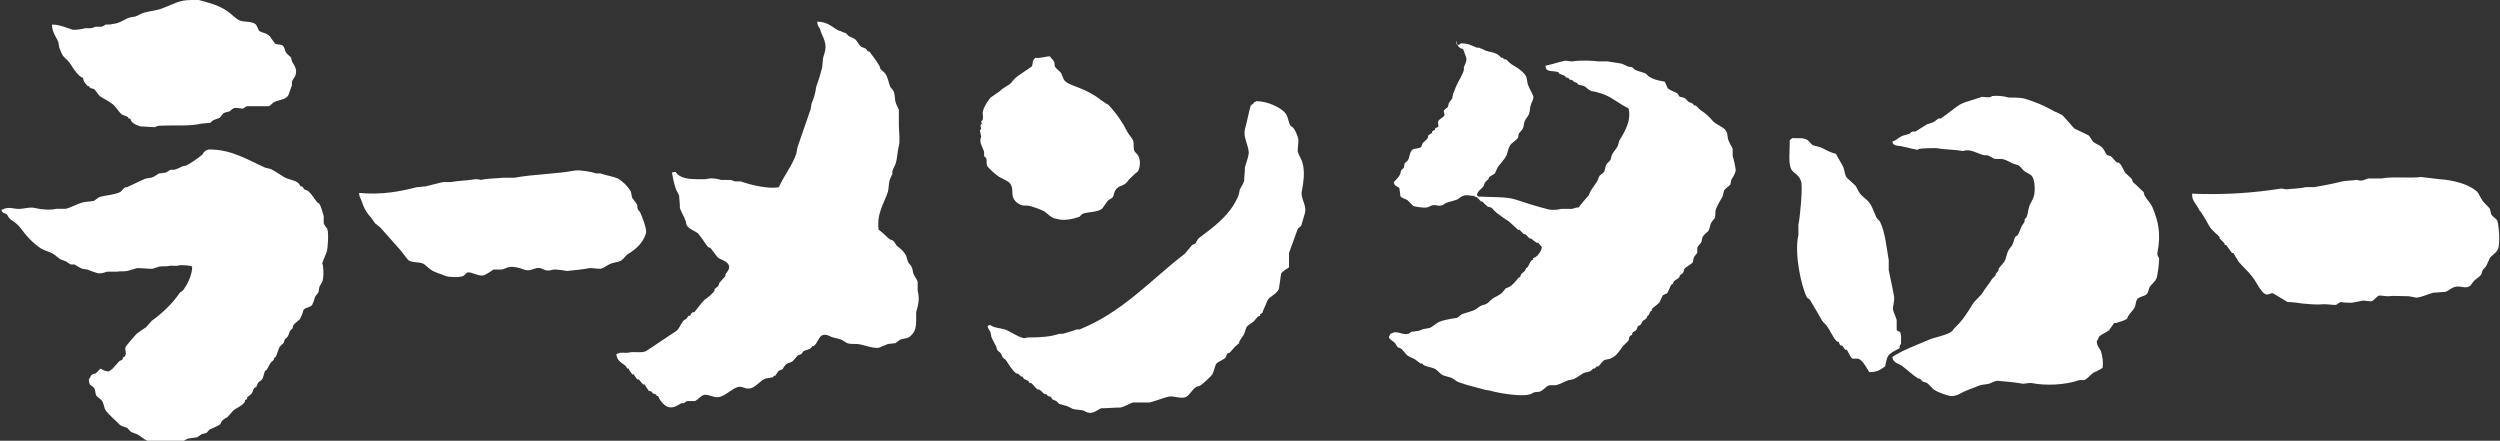 <svg enable-background="new 0 0 346 61" viewBox="0 0 346 61" xmlns="http://www.w3.org/2000/svg"><rect x="0" y="0" width="346" height="61" fill="#333333" stroke="none"/><g clip-rule="evenodd" fill="#fff" fill-rule="evenodd"><path d="m202.2 6c1 0 1.5.3 2.2.6h.3c.3.1.7.3.9.4.5.2 1 .2 1.4.4.3.1.6.4.8.6h.2c.1.1.1.2.2.2h.2c.3.2.5.5.8.7.7.4 1.5.9 1.9 1.5.3.4.2.9.4 1.4s.5 1 .7 1.5c.1.4-.2.8-.3 1.1-.2.5-.1.9-.3 1.4-.1.3-.5.7-.6 1s-.1.6-.2.9-.5.6-.6.8c-.1.3 0 .4-.2.7-.3.3-.8.6-1 .9-.3.5-.3.9-.5 1.4-.3.6-.8 1.1-1.2 1.6-.1.3-.3.6-.4.9-.3.2-.5.3-.8.5 0 .1-.1.2-.1.3-.1.1-.4.3-.5.5s-.1.3-.2.5c-.3.4-.8.6-.9 1.2l.2.2c1.6.1 3.9 0 5.1.4 1.5.5 3.1 1 4.7 1.4.5.1 1.4 0 1.7-.1h1.5c.3-.1.6-.2.9-.2.4-.6 1-1.2 1.4-1.7.1-.2.1-.3.2-.5.3-.5.7-1 1-1.5.1-.2.1-.4.3-.7.1-.1.4-.3.5-.4.3-.3.2-.7.4-1.1.1-.2.5-.5.6-.7.1-.3.1-.4.2-.7.2-.4.6-.8.8-1.2.1-.3.1-.4.2-.7.7-1.2 1.7-2.7 1.3-4.5-1.1-.5-2-1.3-3.1-1.8-.4-.2-1.1-.4-1.5-.5-.2 0-.4-.1-.6-.1-.2-.1-.6-.4-.8-.6-.3-.2-.7-.2-1-.3 0-.1-.1-.1-.1-.2-.2-.1-.3-.1-.5-.2-.1-.1-.1-.2-.2-.2s-.3-.1-.4-.1c0-.1-.1-.1-.1-.2-.1 0-.3-.1-.4-.1 0-.1-.1-.1-.1-.2-.3-.1-.5-.2-.8-.3 0-.1-.1-.1-.1-.2-.8-.3-1.8.1-1.8-.9.9-.2 1.8-.5 2.7-.7.3 0 .7.1 1 .1 1.2-.2 2.9-.1 3.7 0h1.2c.5.1 1.4.2 1.9.3.3.1.7.3.9.4.3.1.5 0 .7.2.1.1.3.3.4.3.4.2 1 .3 1.4.5.1.1.3.3.4.4.7.4 1.1.5 2.2.7.1.2.3.7.4.9.3.3 1 .5 1.3.7.2.1.2.4.4.5.2 0 .3.1.5.1.3.1.5.4.7.6.2.1.3.1.5.2.1.1.2.2.3.3h.2c.2.2.4.4.6.6.8.5 1.3 1 1.8 1.6.4.4 1.4.8 1.7 1.2.4.5.2 1.1.5 1.6.1.3.4.7.5 1v1c.1.3.5 1.8.4 2.1-.1.4-.4.9-.6 1.2 0 .2-.1.4-.1.6-.2.3-.7.5-.9.9-.1.3-.1.5-.2.8-.3.5-.7 1.2-.9 1.7s0 .9-.2 1.3c-.1.1-.3.4-.4.5-.3.5-.2.9-.5 1.3-.2.2-.6.5-.7.7-.2.3-.1.6-.3.9-.1.2-.4.4-.5.7v.7c-.1.1-.3.4-.4.5-.2.3-.1.6-.3.9-.3.2-.7.5-1 .7-.2.2-.1.4-.3.7-.1.1-.3.2-.4.3 0 .1-.1.2-.1.3-.2.2-.5.3-.7.5-.1.1-.1.3-.2.4-.1 0-.1.1-.2.1-.2.3-.4 1-.6 1.2-.2.1-.5.2-.6.3-.1.3-.3.6-.4.9-.3.4-.8.6-1.1 1v.2c-.1 0-.1.1-.2.1-.1.2-.1.3-.2.5-.1 0-.1.1-.2.1 0 .1-.1.2-.1.3-.1.2-.5.3-.6.5-.1.1-.1.3-.2.4s-.3.2-.4.2c-.1.2-.1.3-.2.5s-.5.3-.6.5v.2c-.1.1-.2.1-.3.2-.2.2-.1.4-.2.6-.2.3-.8.7-1 1.1-.4.5-.6.9-1.1 1.2-.2.1-.5.3-.7.3s-.3.1-.5.1c-.4.2-.6.7-.9.9-.1 0-.1 0-.2 0-.1.1-.2.2-.3.3-.1 0-.1 0-.2 0-.1.1-.2.2-.3.3-.3.2-.7.2-1 .3-.5.3-1 .7-1.5.9-.2 0-.4.1-.6.1-.6.2-1.2.6-1.8.7-.3 0-.5 0-.8 0-.5.1-.8.6-1.2.8-.3.2-.6.1-1 .2-.2.1-.5.3-.7.3-1.1.3-4.2-.2-5.2-.5-.3-.1-.7-.1-1-.2-1.1-.3-2.4-.6-3.5-1-.3-.1-.6-.4-.8-.5-.5-.3-1.2-.3-1.6-.6-.3-.2-.5-.5-.8-.7-.5-.3-1.2-.3-1.7-.6-.1-.1-.1-.2-.2-.2s-.1 0-.2 0c-.3-.2-.5-.4-.8-.6-.4-.2-1-.4-1.2-.7-.2-.2-.4-.5-.6-.7-.2-.1-.3-.2-.5-.2-.2-.2-.3-.5-.5-.7s-1-.6-.7-.9c.1-.3.1-.3.4-.4.6-.4 1.4.3 2.2.1.1 0 .4-.3.5-.3.3 0 .6-.1.9-.1.3-.1.7-.3.9-.3s.4-.1.6-.1c.6-.2.9-.7 1.5-.9.5-.2 1.1-.3 1.6-.4.2 0 .5-.1.7-.1.3-.1.5-.4.7-.5.5-.2 1-.3 1.5-.5.4-.1.7-.4 1-.6s.7-.2 1-.4.5-.5.8-.7c.5-.3 1-.5 1.3-.8.2-.2.3-.4.5-.6.2-.1.3-.1.5-.2.5-.3.9-.8 1.2-1.2.1-.1.2-.1.3-.2 0-.1.1-.2.1-.3.1-.2.5-.4.6-.6 0-.1.1-.2.1-.3.1 0 .1-.1.2-.1.2-.3.3-.6.5-.9.1-.1.2-.1.3-.2 0-.1 0-.1 0-.2.1 0 .2-.1.3-.1.4-.3.8-.8.9-1.4-.2-.2-.3-.4-.5-.6-.1 0-.1 0-.2 0-.3-.2-.6-.4-.8-.6-.1 0-.1 0-.2 0-.2-.2-.4-.4-.6-.6-.1 0-.1 0-.2 0-.2-.2-.4-.4-.6-.6-.1 0-.1 0-.2 0-.4-.4-.8-.7-1.2-1.1-.6-.4-1.2-.8-1.7-1.2-.2-.2-.5-.4-.7-.7-.1-.1-.5-.2-.6-.2-.2-.2-.5-.4-.7-.7-.1 0-.1 0-.2 0-.2-.2-.4-.4-.6-.6-.2-.1-.3-.1-.5-.2-.5 0-.9-.2-1.4 0-.3.1-.6.4-.8.5-.5.2-1.1.3-1.6.5-.2.1-.4.3-.5.3-.5.2-.8-.1-1.3 0-.2 0-.6.3-.8.3-.5.1-1.7-.1-1.9-.2-.3-.3-.5-.5-.8-.8-.3-.2-.9-.3-1-.6 0-.3-.1-.7-.1-1-.2-.4-.7-.2-.8-.9.3-.3.7-.7.9-1.1 0-.2.1-.3.1-.5.1-.1.3-.3.4-.4 0-.2.1-.4.1-.6.1-.1.4-.3.5-.5.2-.4.2-1.1.6-1.4.3-.2 1-.1 1.2-.4.1-.1.1-.3.2-.5.2-.2.6-.5.7-.7 0-.1.1-.3.1-.4.2-.1.3-.2.5-.3 0-.1 0-.1 0-.2.1-.1.3-.2.4-.2 0-.1 0-.1 0-.2.1-.1.3-.2.4-.2.2-.2-.1-.6.1-.9.1-.2.7-.5.8-.7.1-.3-.2-.5 0-.8.1-.1.4-.3.5-.4 0-.2.1-.3.1-.5.1-.2.4-.5.5-.7 0-.2.1-.4.1-.6.2-.4.3-.8.5-1.2.3-.7.8-1.4 1-2.1 0-.1 0-.3 0-.4.1-.3.5-.9.3-1.4-.1-.2-.3-.9-.4-1.1-.1 0-.2-.1-.3-.1-.4-.2-.6-.6-.6-1.1-.2.9.4.6.6.4z"/><path d="m275.7 13.3c.8-.1 1.6 0 2.3.2.7 0 1.3 0 2 .1 1.5.4 3.1 1.1 4.3 1.8.4.2.8.3 1.2.6.5.6 1.1 1.2 1.6 1.8.6.3 1.3.6 1.9.9.3.2.5.8.8 1 .4.3.9.4 1.2.8.3.3.4.8.7 1 .1 0 .3.1.4.1.3.2.6.7.9.9h.2c.5.3.6 1 1 1.5.3.2.5.5.8.7.1.2.1.3.2.5.5.4.9.9 1.4 1.3.2.2.1.5.3.7.3.5.8 1 1 1.5.8 1.9 1.2 3.6.7 6.2-.1.4.1.6.2.8.1.3-.2 2.4-.3 2.7-.2.6-.6.8-.9 1.2s-.2.9-.6 1.2c-.3.2-1 .3-1.2.6s-.2.6-.3 1c-.2.5-.7.9-1 1.4 0 .1-.1.2-.1.3-.4.3-1 .4-1.5.6-.1 0-.2 0-.3 0-.2.3-.5.7-.7 1-.4.3-.9.5-1.3.8-.2.2-.2.5-.4.7 0 .8.4.9.6 1.5.2.7.3 1.5.2 2.2-.4.3-.9.5-1.3.7-.4.3-.8.8-1.2 1-.2 0-.5 0-.7 0-2 .7-4.7.8-6.7.4-.4 0-.8.1-1.2.1-1-.2-2.4-.3-3.4-.4-.4 0-.9.3-1.2.4-.4.1-.8.1-1.2.2-.8.3-1.6.6-2.3.9-.4.2-1.1.7-1.9.6-.5-.1-1.7-.5-2.1-.8-.4-.2-.7-.7-1.1-1-.2-.1-.4-.1-.6-.2-.1-.1-.3-.3-.4-.4-.1 0-.1 0-.2 0-.8-.5-1.5-1.2-2.3-1.8-.5-.3-1.2-.4-1.3-1.2 1.5-1 3.3-1.6 5.1-2.4 1-.4 2.5-.6 3.2-1.2.1-.1.2-.3.3-.4 1-.9 1.8-2.1 2.5-3.3.4-.6 1-1 1.4-1.6.4-.7.9-1.2 1.3-1.9.2-.2.3-.3.5-.5 0-.1 0-.1 0-.2.1-.1.3-.3.4-.5 0-.1 0-.1 0-.2.2-.3.6-.7.8-1 .3-.5.3-1.1.6-1.6.1-.2.4-.5.5-.7.2-.4.2-.7.4-1.1.1-.1.2-.2.3-.2.3-.4.4-.9.6-1.3.1-.2.3-.4.4-.6 0-.1 0-.2 0-.3s.3-.3.3-.4c.2-.5.2-1.1.4-1.6.2-.4.5-.9.6-1.3.2-.8.1-2.1-.2-2.6-.2-.4-.7-.5-1.1-.8-.3-.2-.5-.6-.8-.8-.3-.1-.6-.2-.9-.3-.4-.2-.9-.5-1.4-.6-.3 0-.7 0-1 0-.3-.1-.7-.4-1-.5-.3 0-.5 0-.8-.1-.6-.2-1.2-.5-1.8-.6-.3 0-.5 0-.8.1-1.1-.2-2.7-.2-3.7-.4-.8 0-1.6 0-2.4.1 0 0-.2.2-.4.1-.6-.1-1.2-.3-1.8-.4-.6-.2-1.4 0-1.5-.7.6-.2.9-.6 1.4-.8.3-.1.7-.2 1-.3.1-.1.3-.3.4-.3h.4c.5-.3 1.1-.7 1.6-1 .3-.1.6-.2.9-.3.2-.1.5-.4.7-.5h.3c.9-.6 1.7-1.3 2.6-1.9.9-.5 2.1-.7 3.1-1.1.4 0 1.1.2 1.4-.1z"/><path d="m248.1 19.1c.4.1 1.3-.1 1.9.2.3.1.6.6.9.8.4.1.7.2 1.1.3.6.3 1.3.7 2.1.9.3.6.7 1.2 1 1.8.2.5.2 1.1.5 1.5.4.4.8.7 1.2 1.1.2.3.3.6.5.9.3.5.8.8 1.2 1.2.6.6.8 1.5 1.2 2.3.1.2.4.4.5.6.7 1.4.9 3.6 1.2 5.3v1.4c.2 1 .5 2.3.7 3.4.2.7-.2 1.7-.1 2.1s.4 1 .5 1.4v1.4c.1.1.2.1.4.2.3.3.2 1 .2 1.7-.2.2-.2.3-.2.6-.4.2-1.3.6-1.6 1.1-.2.3-.3 1-.4 1.4-.7.5-1.1.8-2.2.8-.3-.5-.9-1.6-1.4-1.8-.4-.2-.8.1-1.1-.2-.2-.4-.4-.7-.6-1.1-.1 0-.2 0-.2 0-.2-.1-.3-.5-.5-.6-.1 0-.2 0-.2 0-.1-.2-.2-.3-.2-.5-.1 0-.2 0-.2 0-.6-.5-.9-1.4-1.4-2.1-.2-.3-.5-.5-.7-.8-.6-1-1.1-1.9-1.7-2.9-.1-.1-.2-.2-.4-.3-.8-1.5-1.8-6.1-1.2-8.7 0-.5 0-.9 0-1.4.2-.8.6-5 .4-5.9-.3-1.1-1.1-1.2-1.4-1.8-.4-.8-.2-2.4-.2-3.7-.1-.3.2-.5.4-.6z"/><path d="m303.4 26.8c4.3.2 8.5-.1 12.3-.7.3 0 .5.1.8.1.8-.1 1.9-.1 2.6-.3h1.2c1.2-.2 2.7-.5 3.9-.8.6-.1 1.3-.1 1.9-.2.2 0 .4.1.7.1s.8-.3 1-.3h1.8c1.6-.3 3.8 0 5.5-.2.8.1 1.7.2 2.5.3 1.9.1 4.1.7 5.2 1.7.3.3.5.9.8 1.3s.7.7 1 1.1c.1.3.1.5.2.8.2.3.6.5.8.8.2.4.5 3.2.1 4-.2.5-.8.8-1.1 1.2-.2.4-.3.7-.5 1.1-.1.2-.4.4-.5.6s-.1.4-.2.6c-.3.4-.8.6-1.1 1-.2.2-.3.5-.5.6-.7.4-1.2-.1-2 .1-.5.1-1 .6-1.4.7-.5 0-1 .1-1.6.1-.8.2-1.5.6-2.4.7-.3-.1-.6-.1-1-.2-.8 0-2.2-.1-2.9 0-.4 0-.8-.1-1.2-.1-.4.1-.7.7-1.1.8-.4 0-.8-.1-1.2-.1-.4.1-1 .2-1.5.3-.5 0-1 0-1.5-.1-.2 0-.5.3-.7.4-.6 0-1.1-.1-1.7-.1-.8.1-1.9 0-3-.1-.7-.1-1.3-.2-2-.2-.7-.4-1.3-.8-2-1.2-.4-.1-.6.3-1.1.1-.6-.3-1.3-1.8-1.7-2.3-.6-.8-1.3-1.4-2-2.2-.2-.4-.5-.8-.7-1.2-.1 0-.1 0-.2 0-.3-.4-.5-.7-.8-1.1-.1 0-.1 0-.2 0 0-.1 0-.2-.1-.3-.2-.2-.4-.4-.6-.6 0-.1 0-.1 0-.2-.4-.4-.9-.8-1.3-1.3-.5-.8-.9-1.7-1.5-2.4-.4-.9-1.1-1.3-1-2.3z"/><path d="m113.1 3c1.4 0 2 .7 2.9 1.2.4.1.7.3 1.1.4.1.1.3.4.4.4.3.2.5.2.8.4s.5.7.8 1c.2.2.6.2.8.4.1.1.1.2.2.3h.2c.5.7 1 1.3 1.4 2 .1.2.1.4.2.5.2.2.5.4.7.7.3.5.4 1.2.6 1.7.1.2.4.4.5.7.2.5.1 1.1.3 1.6.1.3.3.6.4.9v2.1c0 .8.2 2.1 0 2.9-.2.7-.2 1.6-.4 2.3-.1.4-.4.8-.5 1.2v.4c-.1.2-.3.6-.4.9-.1.5-.1 1-.2 1.5-.5 1.6-1.6 3-1.3 5.3.5.3.9.8 1.4 1.2.2.2.4.2.6.3.2.2.3.4.5.7.4.3.9.7 1.2 1.2.2.3.2.7.4 1.1.1.2.4.4.5.7.1.2.1.5.2.8.1.4.5.8.6 1.2v1.2c.3 1.2.1 1.9-.2 3v1.1c0 1.3-.3 1.8-.9 2.3-.4.3-.8.2-1.3.4-.2.1-.5.4-.7.5-.3 0-.7.1-1 .1-.3.1-.9.4-1.2.5-.5.2-2.1-.3-2.5-.4-.7-.2-1.3 0-1.9-.2-.3-.1-.6-.4-.9-.5-.5-.2-.9-.2-1.4-.4-.2-.1-.7-.4-1.2-.2s-.7 1.2-1.2 1.5c-.1 0-.1 0-.2 0 0 .1-.1.1-.1.2-.3.3-.7.3-1.1.5-.1.1-.2.3-.3.4-.2.1-.3.1-.5.2-.2.2-.5.6-.7.8-.3.2-.6.2-.9.4-.2.2-.4.5-.5.7-.2.1-.3.1-.5.2-.2.2-.3.4-.5.7-.1 0-.1 0-.2 0 0 .1-.1.1-.1.2-.4.1-.7.1-1.1.2-.7.3-1.1 1-1.9 1.3s-1.3-.4-2-.1c-.8.3-1.4 1-2.3 1.3s-1.7-.5-2.4-.2c-.3.1-.7.6-1.1.8-.4 0-.7 0-1.1 0-.1 0-.4.3-.5.3s-.2 0-.3 0c-.4.2-1.1.8-1.9.5-.5-.2-.9-.7-1.2-1.2 0-.1-.1-.2-.1-.3-.1 0-.1 0-.2 0 0-.1-.1-.1-.1-.2-.2-.1-.4-.1-.5-.2 0-.1-.1-.1-.1-.2-.1 0-.2-.1-.4-.1-.2-.3-.4-.6-.6-.9-.1 0-.1 0-.2 0-.2-.2-.4-.5-.6-.7-.1 0-.1 0-.2 0-.2-.2-.3-.4-.5-.7-.1 0-.1 0-.2 0-.2-.3-.4-.5-.5-.8-.1 0-.1 0-.2 0-.1-.2-.2-.4-.4-.5-.5-.4-1-.6-1.1-1.5.1 0 .2-.1.3-.1.3-.2.9 0 1.4-.1.8-.2 1.7.1 2.4-.2 1.4-.9 2.8-1.9 4.2-2.8.4-.3.6-.9.9-1.3.1-.2.4-.3.5-.4s.2-.3.3-.4h.2c.1-.2.2-.4.4-.5h.2c.5-.6.9-1.2 1.4-1.7.5-.4 1-.7 1.4-1.3 0-.1 0-.1 0-.2.2-.1.3-.3.5-.4.1-.2.1-.4.2-.5.3-.3.5-.6.8-.9 0-.1 0-.1 0-.2.1-.3.6-.6.5-1.2-.2-.7-1.1-.8-1.6-1.2-.3-.4-.6-.8-.9-1.2-.1-.1-.4-.2-.5-.3-.4-.6-.8-1.2-1.3-1.8-.5-.4-1.3-.6-1.6-1.2 0-.2-.1-.4-.1-.5-.2-.6-.6-1.2-.8-1.8-0-.8-.1-1.3-.1-1.7-.1-.3-.4-.7-.5-1.1-.2-.5-.4-1.5-.5-2.1.2-.1.3-.1.5-.1.6.9 1.8 1 3.2 1h1c.6-.2 1.5-.1 2.1.1h1.3c.1 0 .6.2.6.2h.8c1.4.5 3.9 1.1 5.3.8.7-1.6 1.8-2.9 2.4-4.6.1-.3.1-.7.2-1 .6-1.7 1.2-3.5 1.8-5.2 0-.2.1-.4.1-.7.2-.5.4-1 .5-1.5.1-.3.1-.7.2-1 .3-.8.6-1.8.8-2.6 0-.4.1-.8.1-1.2.1-.5.5-1.3.3-2.1-.1-.6-.4-1.1-.6-1.6 0-.1-.1-.3-.1-.4-.2-.4-.3-.2-.4-1z"/><path d="m157.5 21.5c-.1-.2-.4-.4-.5-.6-.2-.5 0-1-.2-1.5-.2-.4-.6-.8-.8-1.2-.6-1.2-1.4-2.4-2.6-3.7-.4-.2-.8-.5-1.1-.7-.7-.6-2-1.3-3.1-1.7-.5-.2-1.5-.5-1.9-1-.2-.3-.3-.7-.4-.9-.2-.4-.7-.6-.9-1-.1-.2 0-.5-.1-.6-.1-.3-.4-.5-.6-.8-.6 0-1.3.3-2 .2-.5.4-.3.8-.5 1.2-.6.4-1.3.9-1.9 1.3-.5.4-.7.6-.9.9-.3.4-1.3.8-1.6 1.2-.4.3-.9.6-1.3.9-.5.6-1 1.4-1.1 2.1 0 .3.1.7 0 1-.1.1-.2.2-.2.3s.1.1.1.2c-.1.1-.2.2-.2.3s.1.4.1.5c-.1 0-.1.1-.2.1.1.3.1.6.2.9 0 .1-.1.2-.1.4-.1.5.3 1.1.5 1.7v.6c.1.1.2.2.3.3.1.3 0 .7.1 1s1.3 1.4 1.9 1.7c.4.2 1.1.5 1.3.8.6.8 0 1.6.7 2.4.1.2.6.5.9.6s.8 0 1.1.1c.4.1 1.3.4 1.7.6.8.3 1.1 1.1 2.1 1.2.9.3 2.3 0 3.1-.3.1-.1.3-.3.4-.4.7-.3 2.3-.2 2.8-.8.2-.3.5-.7.7-1 .2-.2.5-.3.7-.5.3-.5.1-1.2 1.2-1.6.6-.2.8-.5 1-.8.4-.4.8-.8 1.3-1.2.4-.8.3-1.7 0-2.2z"/><path d="m173.9 14c1.5 0 3.5.9 4.1 1.8.3.5.3 1.1.6 1.6.1.1.3.2.4.3.3.4.6 1.1.7 1.6 0 .6-.1 1.1-.1 1.7.2.6.6 1.1.7 1.7.3 1.1.1 2.6-.1 3.6-.3 1.2.7 2 .4 3.2-.2.6-.3 1.1-.5 1.7-.1.2-.4.3-.5.5-.4 1.1-.8 2.2-1.2 3.3v2c-.3.2-1 .6-1.1.9-.1.7-.2 1.4-.3 2.1-.4.8-1.3 1-1.6 1.6-.2.6-.5 1.1-.7 1.7-.1.1-.2.1-.3.2v.2c-.1 0-.2.1-.3.1-.2.2-.4.5-.6.7-.4.3-.8.5-1 .8-.1.3-.2.6-.3.9-.2.4-.5.7-.7 1.1v.2c-.2.1-.3.3-.5.4-.3.3-.5.6-.8.9-.1 0-.2.1-.3.1-.2.2-.2.6-.4.7-.4.3-.9.4-1.2.8-.2.4-.3 1-.5 1.4-.2.3-1.3 1.3-1.6 1.5-.2.2-.5.1-.7.3-.5.3-.8 1-1.3 1.3-.7.4-1.8-.2-2.5 0-.8.2-1.8.6-2.6.8-.8 0-1.5 0-2.3 0-.6.2-1.2.6-1.7.7-.9 0-1.8.1-2.7.1-.5.2-1.1.8-1.8.6-.2 0-.6-.3-.7-.3-.5-.1-1-.1-1.4-.2-.2-.1-.6-.3-.8-.4-.4-.1-.8-.2-1.1-.3-.1-.1-.3-.3-.4-.4-.2-.1-.3-.1-.5-.2-.1-.1-.2-.3-.3-.4-.1 0-.3-.1-.4-.1 0-.1-.1-.1-.1-.2-.1 0-.3-.1-.4-.1-.2-.2-.5-.5-.7-.6-.1 0-.1 0-.2 0-.3-.2-.6-.7-.9-.9-.1 0-.1 0-.2 0-.1-.1-.1-.2-.2-.3-.2-.1-.5-.2-.6-.3s-.1-.2-.2-.3c-.1 0-.1 0-.2 0-.1-.1-.3-.3-.4-.4-.1 0-.1 0-.2 0-.6-.4-1.1-1.3-1.5-1.9-.1-.1-.3-.2-.4-.3-.1-.2-.2-.5-.3-.6-.1-.2-.4-.3-.5-.5 0-.1-.1-.3-.1-.4-.2-.4-.5-.9-.7-1.4 0-.2-.1-.4-.1-.6-.1-.3-.4-.5-.4-.9.2-.1.2-.1.4-.1.5.4 1.4.4 2 .6.8.3 1.7 1 2.6 1.2.2 0 .4-.1.7-.1 1.7 0 3-.1 4.2-.5h.5c.6-.2 1.4-.4 1.9-.6h.4c6-2.4 9.9-6.9 14.6-10.5.3-.4.7-.8 1-1.2.2-.1.4-.1.5-.3.2-.3.3-.6.5-.7 2-1.5 4.2-3.1 5.3-5.6.2-.4.2-.7.3-1.1.2-.4.5-.8.6-1.2 0-.6.1-1.2.1-1.8.1-.5.4-1.2.5-1.8.2-1-.8-2.3-.5-3.5.3-1.1.5-2.2.8-3.3.1-.1.3-.2.4-.3-0-.2.3-.2.4-.3z"/><path d="m49.7 26.7c3.1.3 5.7-.2 8-.8.4 0 .8-.1 1.2-.1.7-.2 1.6-.4 2.4-.6h1.1c1-.2 2.3-.2 3.4-.4.2 0 .5 0 .7.1.9-.2 2.1-.2 3.1-.3h1.6c2.7-.5 5.7-.5 8.4-1 .8-.1 2.3.2 2.9.4h.6c.8.3 1.7.4 2.4.7.7.4 1.4 1.1 1.8 1.8.1.3.1.6.2.9.2.3.5.6.7 1 0 .2 0 .4.1.6 0 .1.3.3.3.4.2.4 1 2.4.8 2.9-.4 1.3-1.4 2.2-2.4 2.8-.4.2-.6.7-1.1 1-.4.2-.9.2-1.4.4s-.9.6-1.4.7c-.5 0-1-.1-1.5-.1-.9.2-2.2.3-3.1.4-.6-.1-1.3-.2-1.9-.2-.3.1-.7.2-1.1.1-.3-.1-.7-.4-1.2-.3s-1.1.5-1.8.2c-.5-.2-1.5-.5-2.2-.3-.3.1-.7.3-.9.3-.4 0-.7 0-1.1 0-.4.3-.9.6-1.3.8-.8.2-1.7-.5-2.3-.4-.2.1-.4.4-.6.5-.4.2-1.9.2-2.4 0-.7-.3-1.6-.5-2.1-.9-.3-.2-.7-.6-1-.8-.7-.3-1.5-.1-2.1-.5-.4-.5-.7-.9-1.1-1.4-.8-.9-1.6-1.8-2.4-2.7-.3-.4-.7-.7-1.1-1-.1-.2-.3-.4-.4-.6-.8-.9-1.1-1.4-1.5-2.6-.1-.3-.3-.5-.3-1z"/><path d="m7.2 3.4c1 0 1.9.4 2.8.7.4.1 1.5-.1 1.8-.2h.9s.5-.2.5-.2h.8c.2 0 .5-.2.6-.3h.6c.3-.1.9-.1 1.3-.3.5-.2 1.1-.6 1.5-.7.2 0 .5-.1.7-.1.3-.1.8-.4 1.1-.5.9-.3 1.9-.3 2.8-.7 1.4-.5 2.1-1.1 3.9-1.1h1c1.5.4 2.7.7 3.9 1.5.6.4 1.1 1 1.7 1.3s1.6.1 2.2.5c.3.2.4.8.6 1 .3.2 1 .3 1.3.6.3.2.7 1.1 1 1.2s.6 0 .9.2.3.7.5 1 .6.5.7.7c0 .2.1.3.1.5.2.4.8 1 .5 1.9-.1.3-.4.6-.5.9v.5c-.2.5-.3.9-.5 1.4-.4.6-1.2.6-1.9.9-.3.1-.5.5-.8.6-1 0-2 0-3 0-.1 0-.4.2-.5.3-.5.1-.9-.2-1.4 0-.2.1-.4.3-.5.4-.3.1-.6.1-.9.3-.2.2-.3.4-.5.6-.3.1-.5.2-.8.3-.2.1-.4.3-.5.4-.4 0-.8.1-1.2.1-1.6.4-3.8.2-5.8.3-.3 0-.5.1-.6.2-.7 0-1.3-.1-2-.1-.4-.1-1-.3-1.3-.7-.1-.1-.1-.3-.2-.4-.1 0-.1 0-.2 0 0-.1-.1-.1-.1-.2-.3-.2-.6-.2-.9-.4-.4-.4-.7-.9-1.1-1.3-.6-.5-1.3-.8-1.9-1.2-.2-.3-.5-.6-.7-.9-.2-.2-.5-.1-.7-.3 0-.1-.1-.1-.1-.2-.1 0-.1 0-.2 0 0 0-.5-.6-.5-.7s-.1-.2-.1-.4c-.2-.1-.4-.2-.6-.4-.5-.5-.8-1-1.2-1.6-.2-.4-.7-.7-1-1.1-.2-.3-.4-.9-.5-1.1 0-.2-.1-.4-.1-.7-.3-.8-.9-1.4-.9-2.5z"/><path d="m28.8 20.7c3.2-.1 5.6 1.5 7.9 2.5.3.1.5.1.8.2.6.3 1.3.8 1.8 1.1s1.3.4 1.8.7c.2.1.4.4.5.6h.2c.1.1.2.2.3.4.2.1.3.1.5.2.5.4.9 1.1 1.3 1.6.1.1.2.1.3.2.2.3.5 1.3.6 1.7v1c.1.3.4.6.5.8.2.5.1 2.6-.1 3.2-.2.5-.4 1-.6 1.5 0 .2.1.2.1.4.1.8.1 1.6-.1 2.2-.1.2-.3.5-.4.7 0 .2-.1.4-.1.7-.1.2-.4.5-.5.7-.1.4-.2.7-.4 1.1-.3.4-.9.3-1.2.7-.1.4-.2.7-.4 1.1s-.7.6-1 1c0 .1-.1.2-.1.4 0 .1-.2.2-.3.3-.2.3-.2.6-.4.9-.1.1-.3.3-.4.4 0 .1-.1.2-.1.4-.2.2-.4.4-.6.6-.2.4-.3.9-.5 1.3 0 .1-.2.2-.3.3v.2c-.2.2-.4.3-.5.5-.2.3-.3.6-.5.9-.1 0-.1.1-.2.1-.2.4-.2.9-.5 1.3-.2.1-.3.2-.5.4-.1.2-.1.3-.2.5-.1.1-.2.1-.3.2-.2.2-.2.6-.4.8s-.4.3-.6.5v.2c-.1.1-.2.1-.3.2v.2c-.4.6-1.1.8-1.6 1.2-.3.3-.5.6-.8.9-.3.2-.6.3-.8.6-.1.1-.1.2-.2.4-.4.3-.8.4-1.4.7-.2.1-.4.4-.5.5-.2.1-.5.1-.7.2s-.4.3-.6.4c-.4.1-.8.1-1.3.2-.5.2-.9.6-1.4.7-.5 0-.9-.1-1.4-.1-1 .1-2.2 0-3-.4-.4-.2-.8-.6-1.2-.8-.3-.1-.5-.2-.8-.3-.2-.1-.4-.4-.6-.6-.3-.1-.7-.2-1-.4-.6-.6-1.3-1.2-1.9-1.9-.3-.4-.3-.9-.5-1.3s-.7-.6-.9-.9c-.1-.3-.1-.6-.2-.9-.3-.5-.8-.3-.8-1.3.2-.2.2-.5.5-.7.1 0 .2-.1.4-.1.2-.1.6-.6.7-.7.4.2.6.4 1.2.4.2-.2.3-.2.5-.4.3-.3.6-.7.9-1 .1-.1.3-.1.5-.3 0-.1 0-.1 0-.2.1-.1.2-.1.3-.2.3-.5-.1-.9.1-1.3 0-.1 1.4-1.7 1.5-1.8.4-.3.8-.6 1.3-.9.3-.3.5-.6.8-.9 1.5-1.1 2.8-2.3 3.9-3.9.2-.1.3-.2.5-.4.5-.7 1.2-2 1.2-3.2-.4-.2-1.1-.2-1.8-.2-.3.2-1 0-1.4.1-.3.1-.9 0-1.4.1-.2.1-.7.2-.9.3-.7 0-1.4-.1-2.1-.1-.4.1-1 .3-1.4.4s-1.1 0-1.4.1c-.5 0-1 0-1.4 0-.3.1-.8.3-1.3.2-.4-.1-.9-.3-1.4-.5-.2 0-.5-.1-.7-.1-.3-.1-.7-.4-1.1-.6-.2 0-.3 0-.5 0-.2-.1-.5-.3-.6-.4-.3-.1-.5-.2-.8-.3-.4-.2-.7-.6-1.1-.8-.5-.3-1.1-.4-1.6-.7-1.1-.7-2.1-1.8-2.9-2.9-.3-.4-.8-.8-1.3-1.1-.2-.2-.4-.4-.5-.7-.4-.3-.7-.1-.8-.7h.2c.7-.5 1.7 0 2.4-.1.5 0 1.4-.3 2.1-.1.8.2 2.1.3 2.9.1h1.3c.8-.2 1.6-.7 2.4-.9.5-.1 1-.1 1.5-.2.2-.1.5-.4.7-.5.9-.3 2-.3 2.9-.7.2-.1.4-.4.6-.6.2-.1.4-.1.6-.2.7-.3 1.6-.8 2.4-1.1.2 0 .5-.1.7-.1.4-.1.8-.4 1.1-.6.3 0 .6-.1.9-.1.2-.1.5-.3.7-.4h.5c.4-.1.8-.3 1.2-.5.2 0 .4-.1.5-.1.6-.3 1.6-1 2.2-1.5.1-.2.2-.3.4-.5.1-.1.3-.1.4-.2z"/></g></svg>